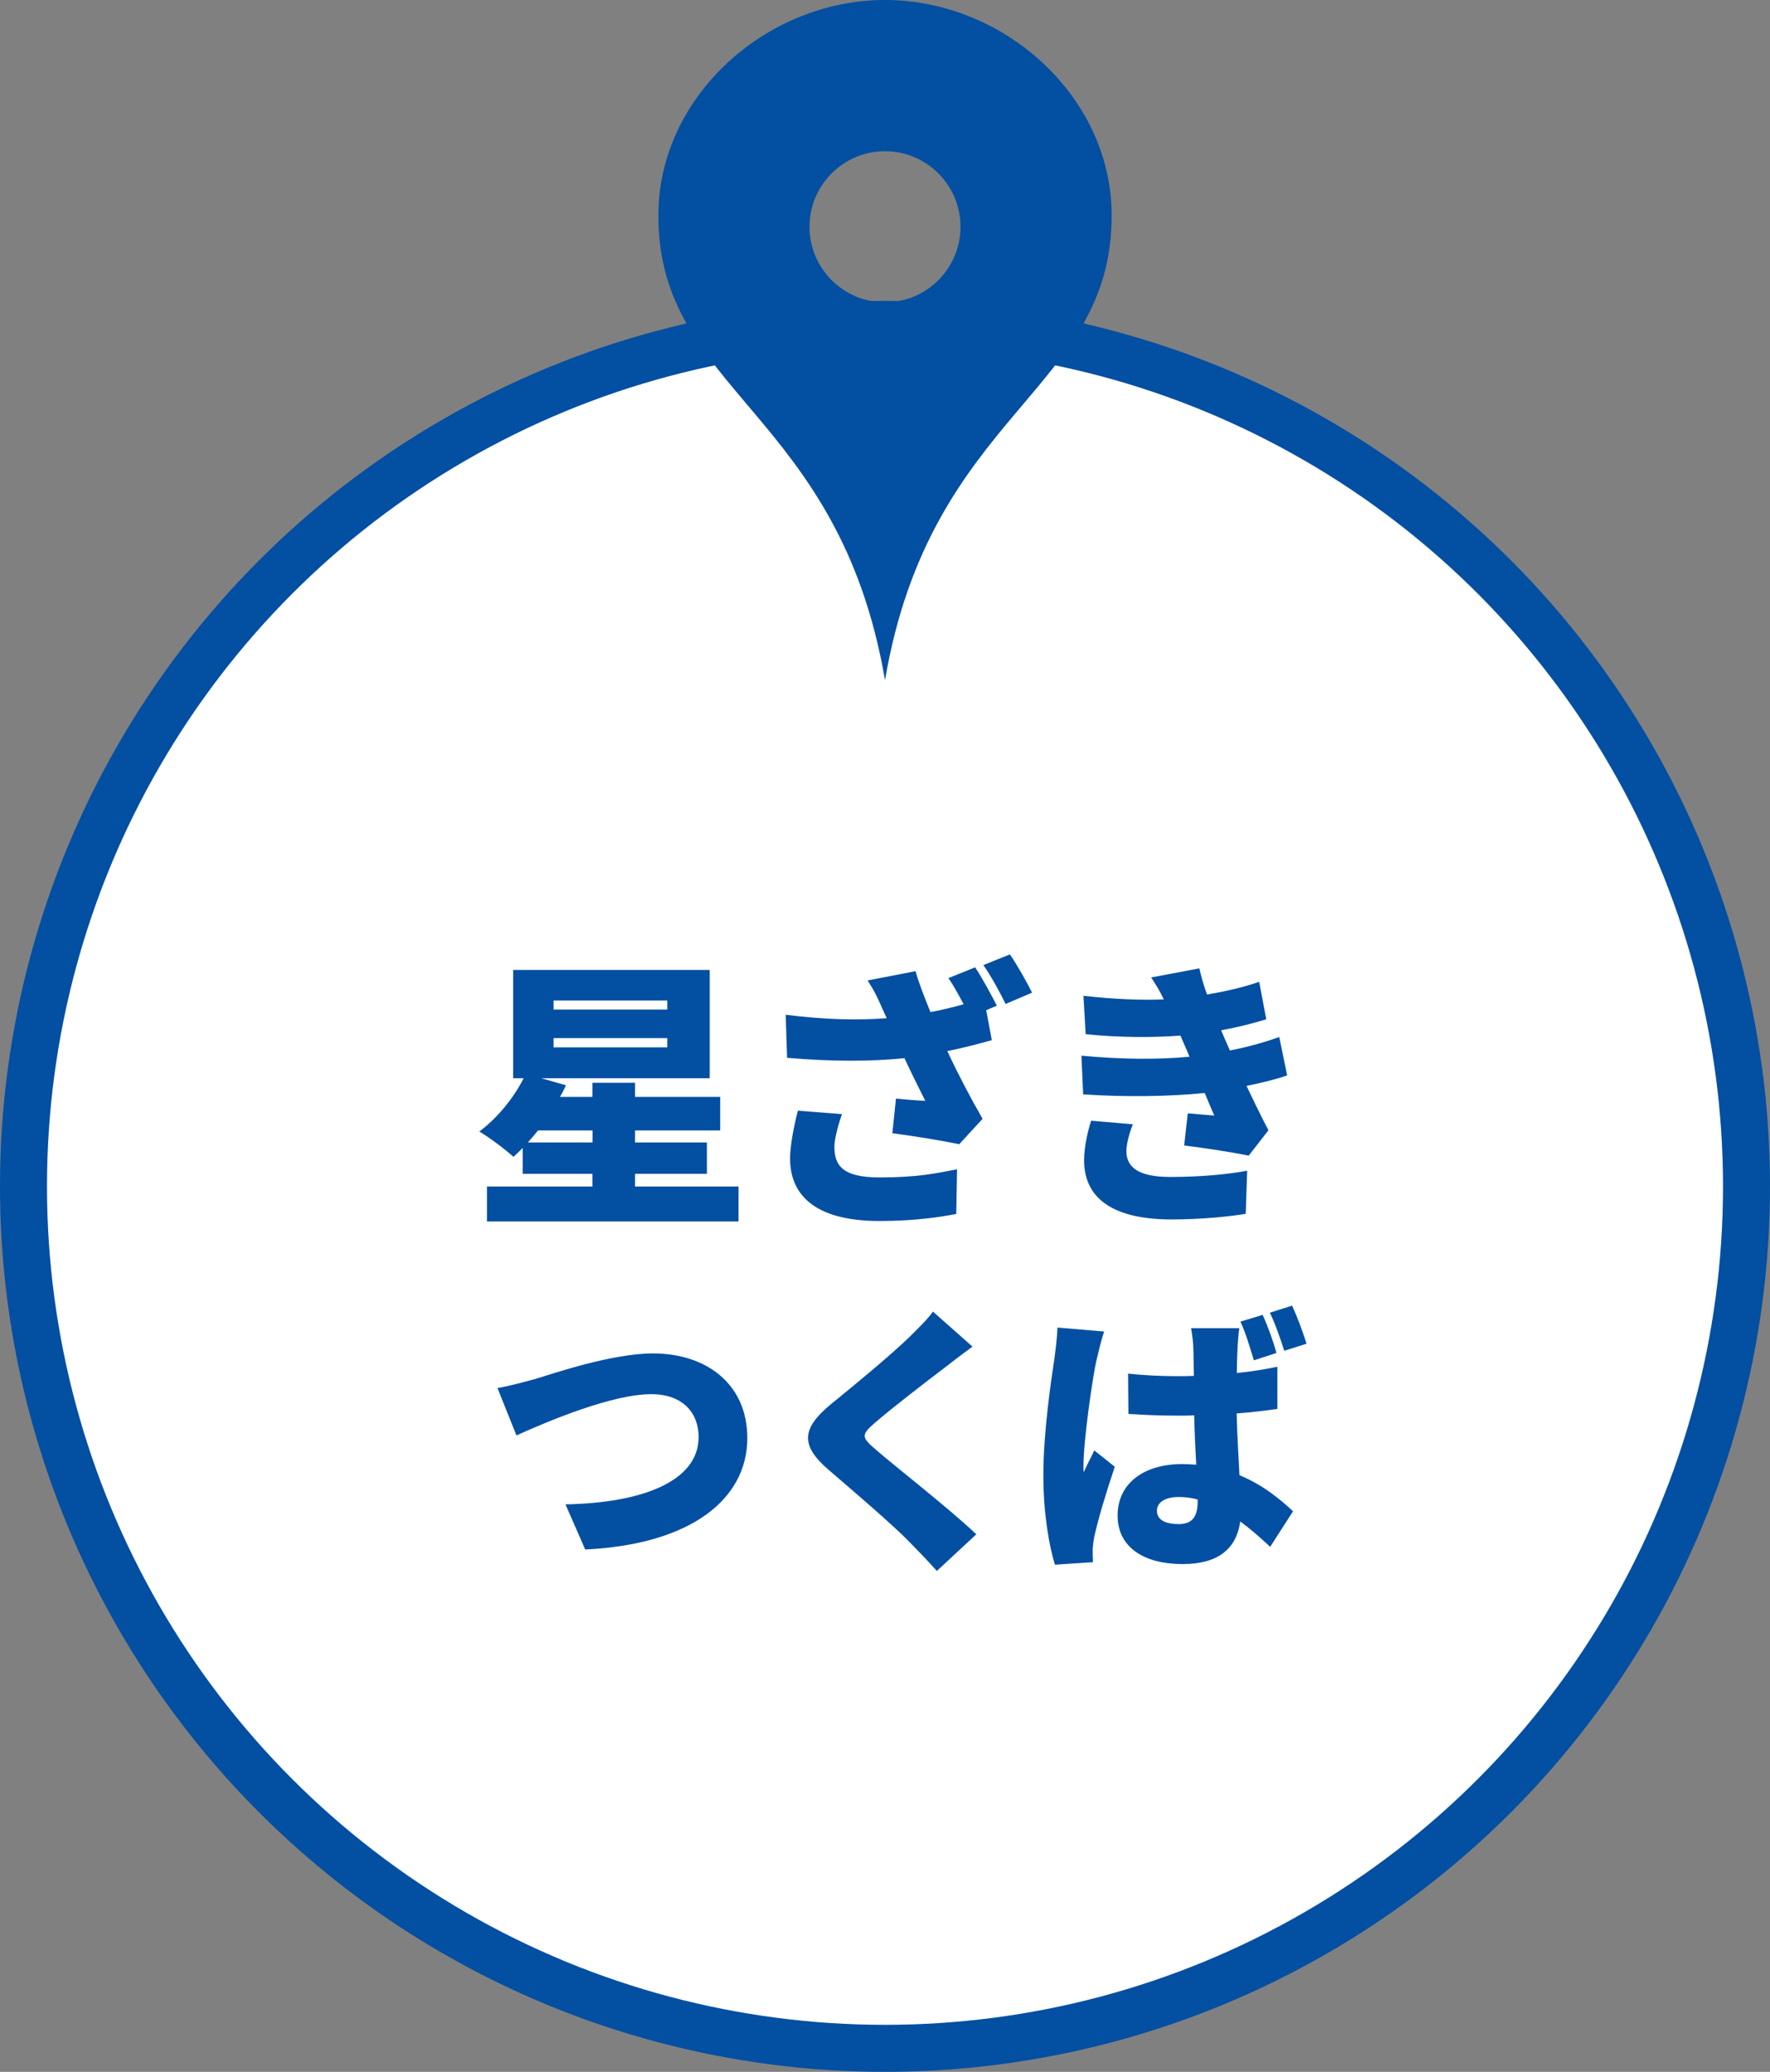 <?xml version="1.0" encoding="UTF-8"?><svg id="_レイヤー_2" xmlns="http://www.w3.org/2000/svg" viewBox="0 0 113 132.2"><rect x="0" y="0" width="113" height="132.2" fill="#808080" stroke="none"/><g id="text"><circle cx="56.5" cy="75.7" r="55" fill="#fff" stroke="#034fa2" stroke-miterlimit="10" stroke-width="3"/><path d="M47.15,75.71v2.23h-16.06v-2.23h6.73v-.81h-4.45v-1.66c-.2.22-.4.4-.59.58-.5-.47-1.57-1.26-2.18-1.62,1.12-.83,2.18-2.11,2.83-3.4h-.67v-6.91h12.55v6.91h-10.75l1.57.45c-.11.25-.23.49-.38.74h2.07v-.9h2.72v.9h5.44v2.14h-5.44v.77h4.59v2h-4.59v.81h6.61ZM37.83,72.9v-.77h-3.48c-.22.27-.43.52-.65.77h4.12ZM35.34,64.42h7.26v-.58h-7.26v.58ZM35.34,66.83h7.26v-.59h-7.26v.59Z" fill="#034fa2"/><path d="M62.24,61.7c.45.67,1.08,1.84,1.4,2.47l-.68.29.36,1.91c-.83.23-1.8.49-2.84.7.67,1.44,1.46,2.95,2.25,4.32l-1.49,1.62c-1.08-.22-2.85-.52-4.27-.7l.23-2.21c.56.05,1.37.13,1.87.14-.38-.77-.86-1.71-1.33-2.72-2.14.22-4.63.22-7.49-.02l-.09-2.75c2.54.32,4.63.36,6.45.22l-.27-.59c-.32-.74-.5-1.12-.95-1.82l3.06-.59c.23.83.58,1.67.95,2.61.76-.14,1.44-.31,2.12-.5-.31-.58-.65-1.21-.97-1.67l1.69-.68ZM53.76,71.08c-.2.54-.49,1.55-.49,2.07,0,1.15.43,1.98,2.88,1.98s3.64-.27,4.95-.52l-.05,2.85c-.94.18-2.57.45-4.9.45-3.73,0-5.71-1.37-5.71-4,0-.79.23-2,.5-3.04l2.81.22ZM64.47,60.89c.47.68,1.12,1.84,1.42,2.45l-1.69.72c-.36-.74-.94-1.8-1.42-2.48l1.69-.68Z" fill="#034fa2"/><path d="M82.17,68.62c-.7.25-1.62.47-2.59.67.41.86.88,1.84,1.4,2.83l-1.26,1.62c-1.04-.22-2.9-.5-4.12-.65l.23-2.05c.61.05,1.24.11,1.69.14-.23-.52-.43-1.01-.61-1.44-2.21.23-5.1.27-7.76.09l-.11-2.47c2.63.25,4.95.25,6.9.07l-.11-.27-.47-1.08c-1.73.13-3.92.13-6.05-.09l-.14-2.45c1.96.22,3.64.29,5.13.23-.27-.56-.5-.94-.81-1.4l3.08-.58c.11.5.27,1.08.49,1.67,1.17-.2,2.27-.45,3.33-.81l.45,2.39c-.9.27-1.78.5-2.88.7.11.27.23.54.34.79l.22.5c1.37-.27,2.36-.58,3.15-.86l.5,2.43ZM72.32,71.75c-.22.54-.41,1.26-.41,1.69,0,.95.63,1.66,2.81,1.66,1.84,0,3.65-.16,4.9-.4l-.09,2.75c-.92.16-2.79.36-4.74.36-3.44,0-5.58-1.15-5.58-3.78,0-.83.23-1.84.45-2.52l2.66.23Z" fill="#034fa2"/><path d="M34.08,88.02c1.3-.4,4.99-1.66,7.62-1.66,3.37,0,6.01,1.93,6.01,5.4,0,3.91-3.62,6.79-10.35,7.11l-1.26-2.88c4.92-.09,8.5-1.48,8.5-4.29,0-1.57-1.03-2.74-3.02-2.74-2.47,0-6.48,1.67-8.61,2.63l-1.21-3.02c.65-.11,1.69-.38,2.32-.56Z" fill="#034fa2"/><path d="M62.08,85.93c-.67.49-1.28.95-1.76,1.33-1.12.85-3.35,2.56-4.47,3.53-.88.76-.85.92.02,1.67,1.17,1.03,4.68,3.75,6.46,5.44l-2.52,2.34c-.58-.65-1.17-1.26-1.75-1.85-.99-1.03-3.55-3.22-5.17-4.61-1.82-1.57-1.71-2.65.18-4.2,1.42-1.15,3.71-3.04,4.92-4.2.59-.58,1.24-1.21,1.57-1.69l2.52,2.23Z" fill="#034fa2"/><path d="M70.49,84.98c-.16.4-.41,1.49-.49,1.82-.22.92-.83,5.08-.83,6.73,0,.05,0,.34.02.41.22-.52.43-.86.67-1.39l1.31,1.04c-.54,1.6-1.08,3.4-1.3,4.43-.05.25-.11.67-.11.85,0,.2,0,.52.02.81l-2.43.16c-.38-1.21-.74-3.29-.74-5.71,0-2.74.5-6.09.7-7.4.07-.54.18-1.35.2-2.02l2.97.25ZM81.56,89.9c-.79.11-1.67.22-2.61.29.04,1.62.13,2.9.18,3.94,1.53.63,2.63,1.57,3.42,2.3l-1.46,2.27c-.67-.63-1.3-1.17-1.91-1.62-.23,1.67-1.33,2.72-3.67,2.72-2.5,0-4.16-1.08-4.16-3.1s1.64-3.28,4.12-3.28c.31,0,.61.02.9.04-.05-.94-.11-2.03-.13-3.15-.34.02-.68.02-1.01.02-1.06,0-2.12-.04-3.19-.11l-.02-2.57c1.04.11,2.11.16,3.19.16.34,0,.67,0,1.01-.02-.02-.83-.02-1.49-.04-1.82,0-.27-.07-.85-.14-1.22h3.08c-.05.34-.09.79-.11,1.19-.02.34-.04.94-.05,1.67.9-.09,1.78-.23,2.59-.4v2.68ZM76.46,95.68c-.4-.11-.79-.16-1.21-.16-.83,0-1.39.32-1.39.88,0,.63.63.85,1.39.85.86,0,1.21-.47,1.21-1.44v-.13ZM80.05,86.8c-.25-.79-.5-1.71-.86-2.47l1.42-.43c.34.74.7,1.75.88,2.43l-1.44.47ZM81.99,86.19c-.25-.77-.56-1.69-.92-2.43l1.42-.45c.34.74.72,1.76.92,2.43l-1.42.45Z" fill="#034fa2"/><path d="M56.5,0c-7.59,0-14.47,6.16-14.47,13.75,0,11.29,11.53,12.48,14.47,29.65,2.93-17.17,14.47-18.36,14.47-29.65,0-7.59-6.87-13.75-14.47-13.75ZM56.5,19.29c-2.66,0-4.82-2.16-4.82-4.82s2.16-4.82,4.82-4.82,4.82,2.16,4.82,4.82-2.16,4.82-4.82,4.82Z" fill="#034fa2"/></g></svg>